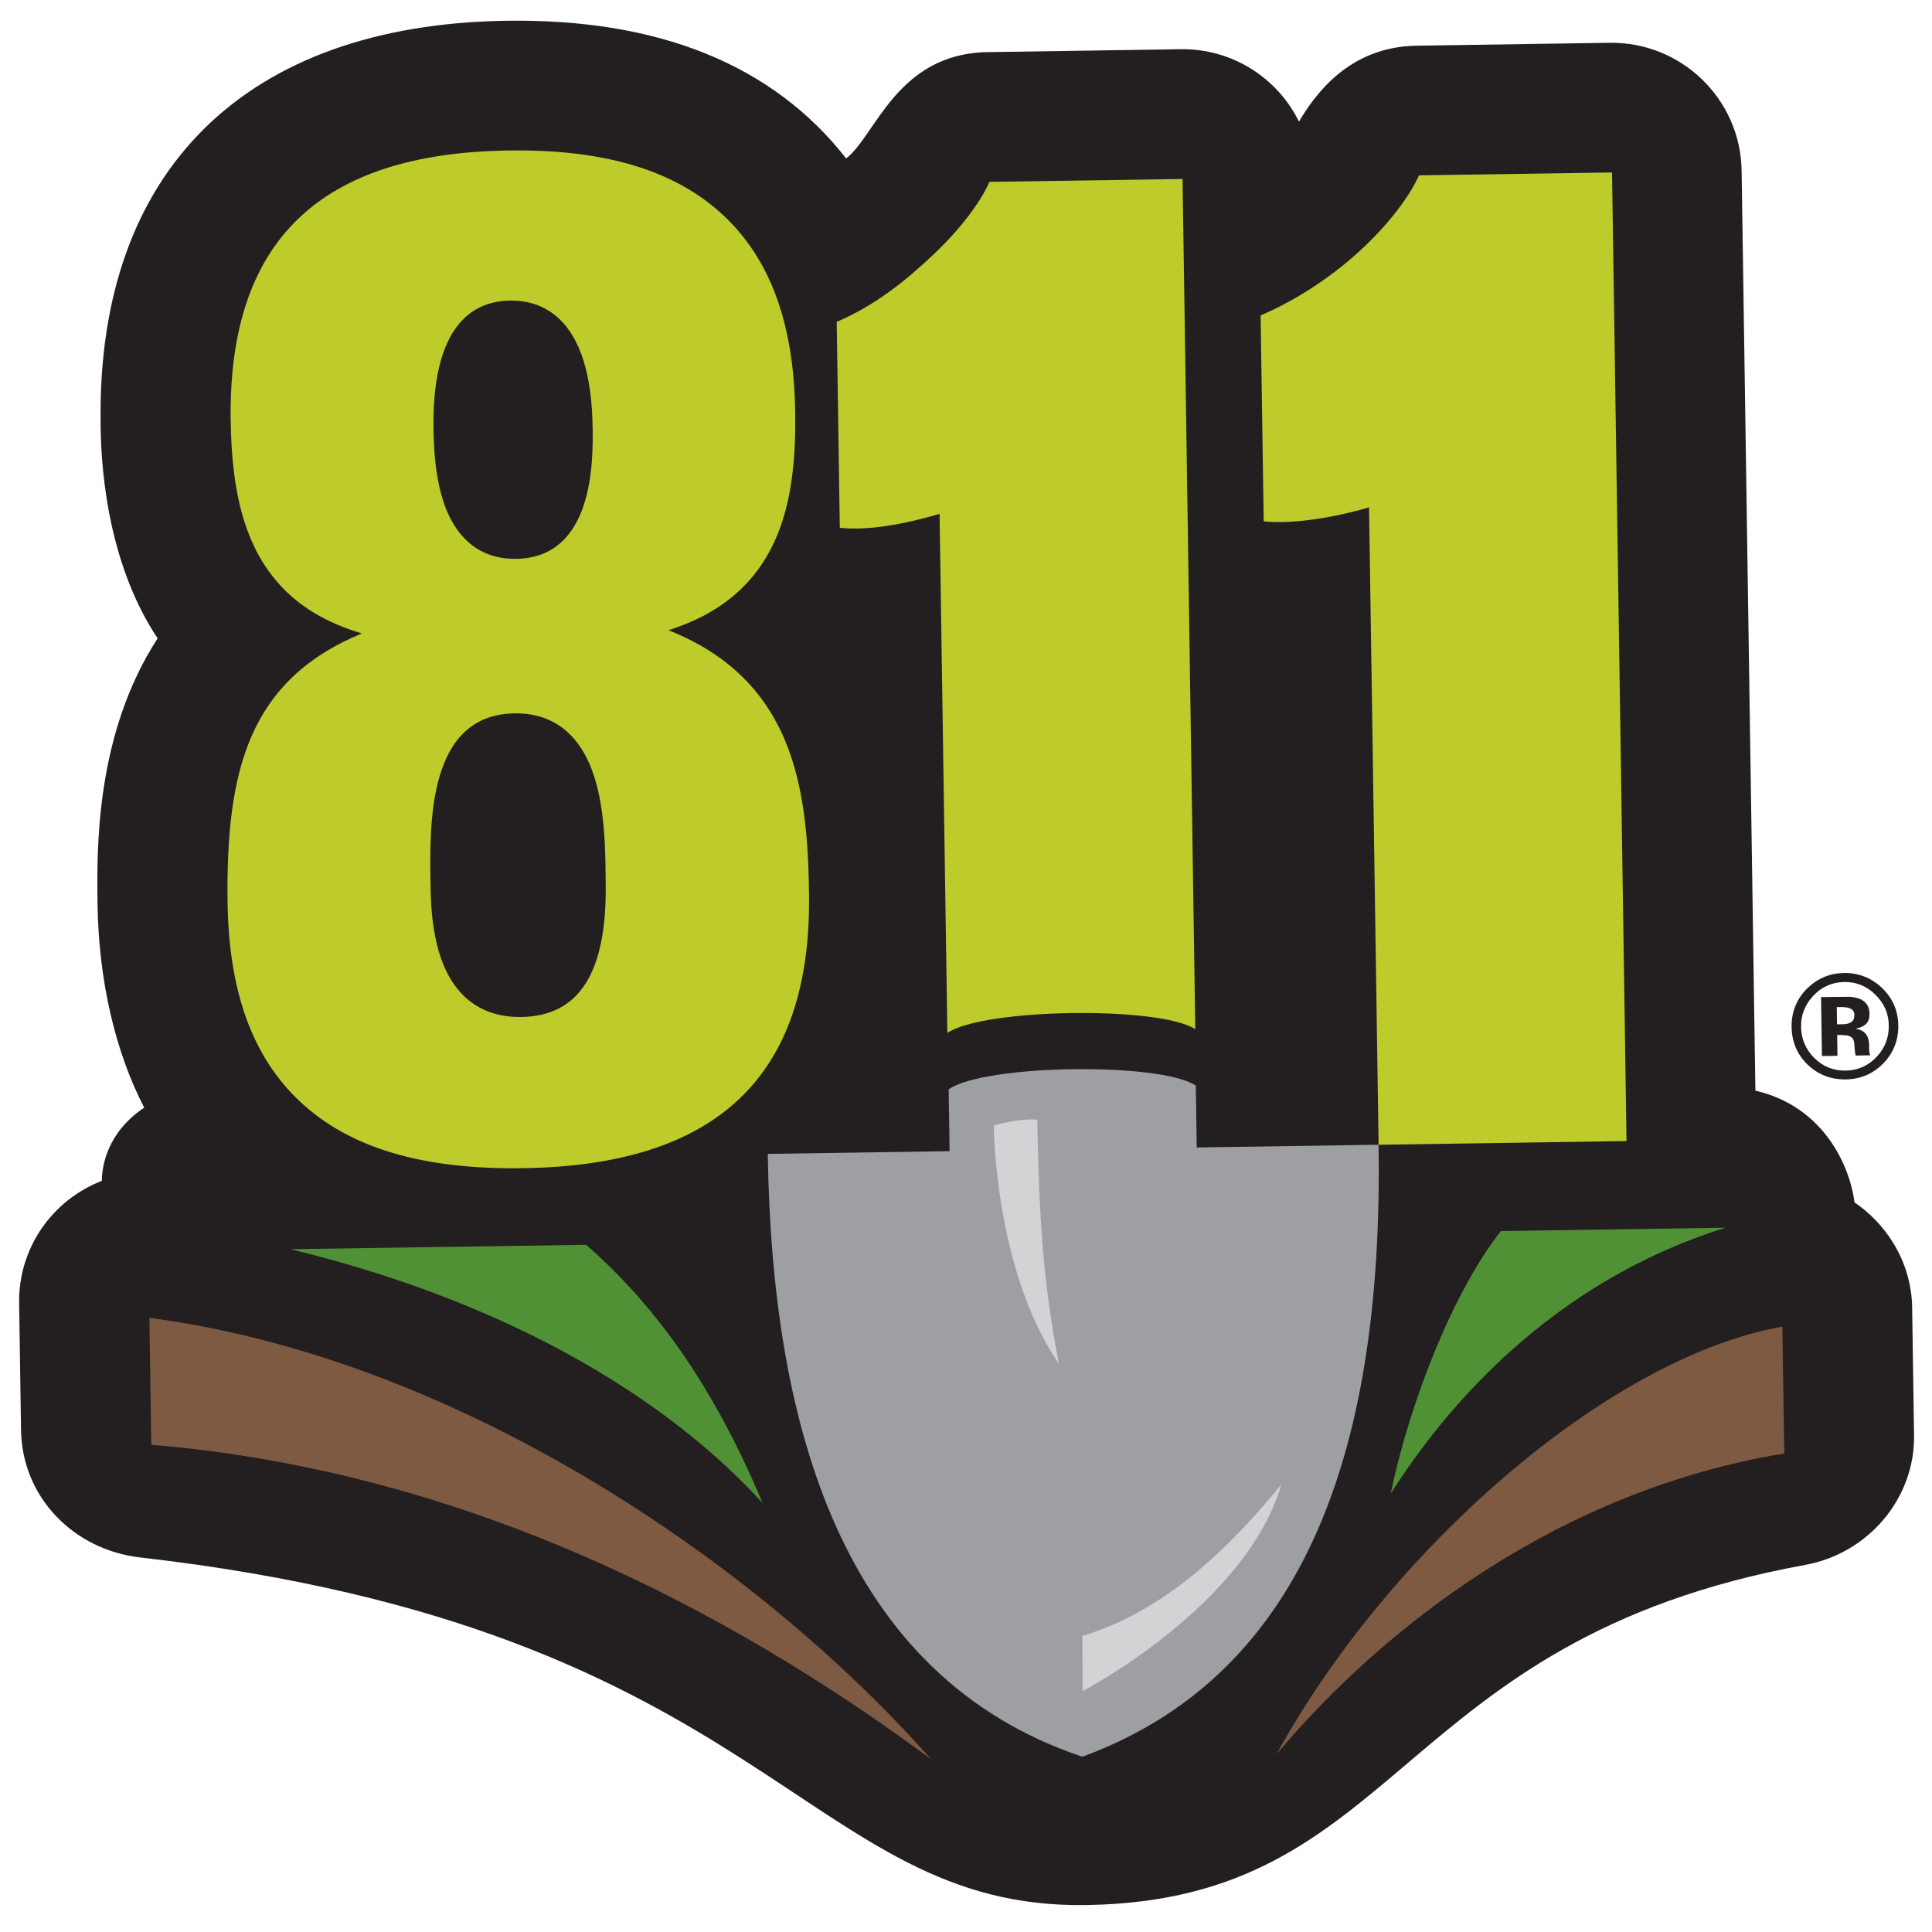 <svg width="89" height="89" viewBox="0 0 89 89" fill="none" xmlns="http://www.w3.org/2000/svg">
<g clip-path="url(#clip0_253_185)">
<path d="M4.634 19.361C4.633 21.104 4.831 25.758 7.261 29.407C4.391 33.831 4.456 39.113 4.494 41.674C4.546 45.166 5.312 48.464 6.644 51.025C4.919 52.177 4.695 53.747 4.69 54.397C2.369 55.304 0.844 57.526 0.881 60.034L0.969 65.88C1.015 68.966 3.385 71.395 6.46 71.747C35.441 75.055 37.047 87.954 50.033 87.759C64.644 87.54 64.128 75.558 83.158 72.09C86.054 71.562 88.219 69.038 88.175 66.102L88.087 60.256C88.053 57.949 86.721 56.257 85.43 55.39C85.237 53.809 84.075 50.986 80.865 50.241L80.23 7.859C80.181 4.563 77.453 1.922 74.148 1.971L65.253 2.105C62.072 2.152 60.513 4.469 59.839 5.602C58.826 3.551 56.727 2.232 54.388 2.267L45.493 2.401C41.309 2.463 40.321 6.285 38.978 7.298C35.615 2.996 30.361 0.851 23.321 0.956C11.317 1.136 4.505 7.844 4.634 19.361Z" fill="#231F20"/>
<path d="M10.483 41.496C10.53 45.673 11.63 48.707 13.848 50.772C16.124 52.89 19.477 53.885 24.099 53.816C33.055 53.682 37.364 49.573 37.272 41.254C37.248 39.188 37.129 37.032 36.512 35.067C35.719 32.536 34.082 30.333 30.793 29.033C35.994 27.392 36.679 23.092 36.635 19.064C36.614 17.225 36.386 15.611 35.945 14.205C35.398 12.459 34.522 11.035 33.309 9.905C31.086 7.838 27.849 6.865 23.41 6.931C14.717 7.061 10.535 11.105 10.625 19.294C10.646 21.172 10.844 22.709 11.246 23.989C11.604 25.131 12.121 26.068 12.818 26.861C13.77 27.945 15.049 28.695 16.668 29.178C11.453 31.337 10.416 35.505 10.482 41.493L10.483 41.496ZM23.49 13.847C24.385 13.834 25.142 14.112 25.745 14.672C26.75 15.607 27.273 17.306 27.3 19.724C27.316 21.199 27.366 25.69 23.78 25.744C22.878 25.757 22.116 25.481 21.516 24.922C20.167 23.666 19.987 21.331 19.968 19.682C19.926 15.9 21.144 13.882 23.489 13.847L23.49 13.847ZM19.829 40.501C19.796 37.851 19.733 32.921 23.7 32.862C24.69 32.847 25.522 33.147 26.175 33.755C27.848 35.314 27.879 38.454 27.9 40.529L27.903 40.761C27.948 44.817 26.677 46.809 24.015 46.849C22.966 46.864 22.095 46.554 21.422 45.929C20.034 44.637 19.85 42.344 19.833 40.731L19.829 40.501Z" fill="#231F20"/>
<path d="M43.283 23.672L43.641 47.585C45.281 46.454 53.392 46.331 55.062 47.41L54.476 8.245L45.581 8.378C45.154 9.333 44.262 10.522 43.062 11.666C41.776 12.892 40.34 14.059 38.544 14.827L38.687 24.314C39.998 24.451 41.613 24.16 43.283 23.672Z" fill="#BDCC2A"/>
<path d="M33.309 9.907C31.086 7.839 27.849 6.866 23.41 6.933C14.717 7.063 10.535 11.107 10.625 19.295C10.646 21.174 10.844 22.711 11.246 23.991C11.604 25.132 12.121 26.07 12.818 26.862C13.77 27.946 15.05 28.696 16.668 29.18C11.453 31.338 10.416 35.506 10.482 41.495C10.528 45.672 11.629 48.706 13.847 50.77C16.123 52.889 19.475 53.883 24.098 53.814C33.053 53.68 37.362 49.571 37.27 41.252C37.246 39.187 37.127 37.031 36.511 35.066C35.718 32.535 34.081 30.331 30.792 29.031C35.993 27.39 36.677 23.09 36.633 19.063C36.613 17.224 36.384 15.61 35.944 14.204C35.397 12.458 34.52 11.034 33.307 9.904L33.309 9.907ZM27.9 40.529L27.903 40.761C27.948 44.817 26.677 46.809 24.015 46.849C22.966 46.864 22.095 46.554 21.422 45.929C20.034 44.637 19.85 42.344 19.833 40.731L19.829 40.501C19.797 37.851 19.735 32.921 23.701 32.862C24.692 32.847 25.523 33.147 26.177 33.755C27.85 35.314 27.881 38.454 27.901 40.529L27.9 40.529ZM27.301 19.724C27.318 21.199 27.367 25.69 23.782 25.744C22.88 25.757 22.118 25.481 21.518 24.922C20.169 23.666 19.988 21.331 19.969 19.682C19.927 15.9 21.145 13.882 23.49 13.847C24.385 13.834 25.142 14.112 25.745 14.672C26.75 15.607 27.273 17.306 27.3 19.724L27.301 19.724Z" fill="#BDCC2A"/>
<path d="M65.366 8.078C64.939 9.032 64.047 10.222 62.846 11.366C61.56 12.591 59.868 13.762 58.072 14.53L58.214 24.017C59.526 24.154 61.397 23.859 63.067 23.372L63.507 52.735L74.928 52.564L74.26 7.945L65.364 8.078L65.366 8.078Z" fill="#BDCC2A"/>
<path d="M64.067 68.801C64.99 64.362 67.032 59.384 69.139 56.711L79.486 56.556C71.372 59.093 66.528 64.931 64.067 68.801Z" fill="#519136"/>
<path d="M35.126 69.235C33.044 64.257 30.426 60.324 26.997 57.343L13.379 57.546C23.912 60.1 30.993 64.7 35.126 69.235Z" fill="#519136"/>
<path d="M58.81 80.802C63.907 71.503 74.008 62.553 82.106 61.111L82.194 66.956C71.771 68.671 63.706 74.984 58.81 80.802Z" fill="#7D5A41"/>
<path d="M42.891 81.04C34.829 71.939 21.015 62.563 6.882 60.709L6.969 66.555C22.803 67.876 35.267 75.409 42.891 81.04Z" fill="#7D5A41"/>
<path d="M63.505 52.734L55.129 52.859L55.087 50.008C53.415 48.914 45.34 49.035 43.702 50.178L43.745 53.03L35.369 53.155C35.556 65.658 38.757 77.194 49.853 80.925C49.853 80.925 49.855 80.925 49.856 80.925C49.856 80.925 49.858 80.925 49.86 80.925C60.939 76.86 63.694 65.235 63.507 52.732L63.505 52.734Z" fill="#9D9FA2"/>
<path d="M45.781 51.845C45.781 51.845 45.79 58.444 48.78 62.835C48.033 58.934 47.87 56.102 47.782 51.578C46.82 51.516 45.781 51.847 45.781 51.847L45.781 51.845Z" fill="#D1D3D4"/>
<path d="M49.859 75.359L49.871 77.903C49.871 77.903 57.39 73.989 59.029 68.382C56.835 71.072 53.774 74.204 49.859 75.359Z" fill="#D1D3D4"/>
<path d="M86.737 49.008C86.266 49.476 85.695 49.715 85.026 49.725C84.356 49.735 83.748 49.508 83.269 49.042C82.788 48.577 82.543 47.999 82.532 47.309C82.522 46.62 82.769 45.993 83.272 45.512C83.745 45.061 84.305 44.831 84.953 44.822C85.6 44.812 86.214 45.042 86.701 45.513C87.188 45.985 87.438 46.559 87.448 47.236C87.458 47.912 87.221 48.522 86.737 49.007L86.737 49.008ZM83.532 45.873C83.148 46.279 82.96 46.757 82.968 47.304C82.976 47.852 83.182 48.352 83.584 48.744C83.984 49.136 84.464 49.327 85.021 49.319C85.579 49.31 86.05 49.103 86.439 48.697C86.828 48.289 87.018 47.804 87.009 47.242C87.001 46.68 86.798 46.225 86.4 45.829C85.996 45.427 85.516 45.229 84.96 45.237C84.404 45.245 83.92 45.457 83.531 45.872L83.532 45.873ZM83.93 48.649L83.889 45.933C84.058 45.93 84.31 45.926 84.647 45.923C84.984 45.918 85.171 45.918 85.209 45.919C85.424 45.932 85.604 45.974 85.748 46.05C85.991 46.18 86.117 46.394 86.121 46.693C86.124 46.922 86.064 47.088 85.937 47.192C85.811 47.297 85.656 47.361 85.469 47.383C85.64 47.416 85.769 47.467 85.856 47.534C86.016 47.661 86.099 47.862 86.103 48.138L86.107 48.38C86.107 48.407 86.109 48.433 86.112 48.46C86.115 48.486 86.123 48.512 86.132 48.538L86.159 48.614L85.483 48.625C85.46 48.538 85.443 48.414 85.435 48.251C85.427 48.088 85.41 47.977 85.387 47.92C85.351 47.825 85.282 47.76 85.184 47.725C85.13 47.704 85.049 47.69 84.939 47.686L84.782 47.678L84.632 47.68L84.646 48.637L83.93 48.648L83.93 48.649ZM85.199 46.443C85.101 46.406 84.963 46.389 84.786 46.392L84.613 46.395L84.624 47.187L84.901 47.183C85.067 47.181 85.196 47.145 85.29 47.077C85.381 47.008 85.427 46.901 85.424 46.751C85.422 46.601 85.347 46.499 85.201 46.443L85.199 46.443Z" fill="#231F20"/>
</g>
<defs>
<clipPath id="clip0_253_185">
<rect width="87.193" height="87.193" fill="white" transform="translate(0 1.306) rotate(-0.858)"/>
</clipPath>
</defs>
</svg>
